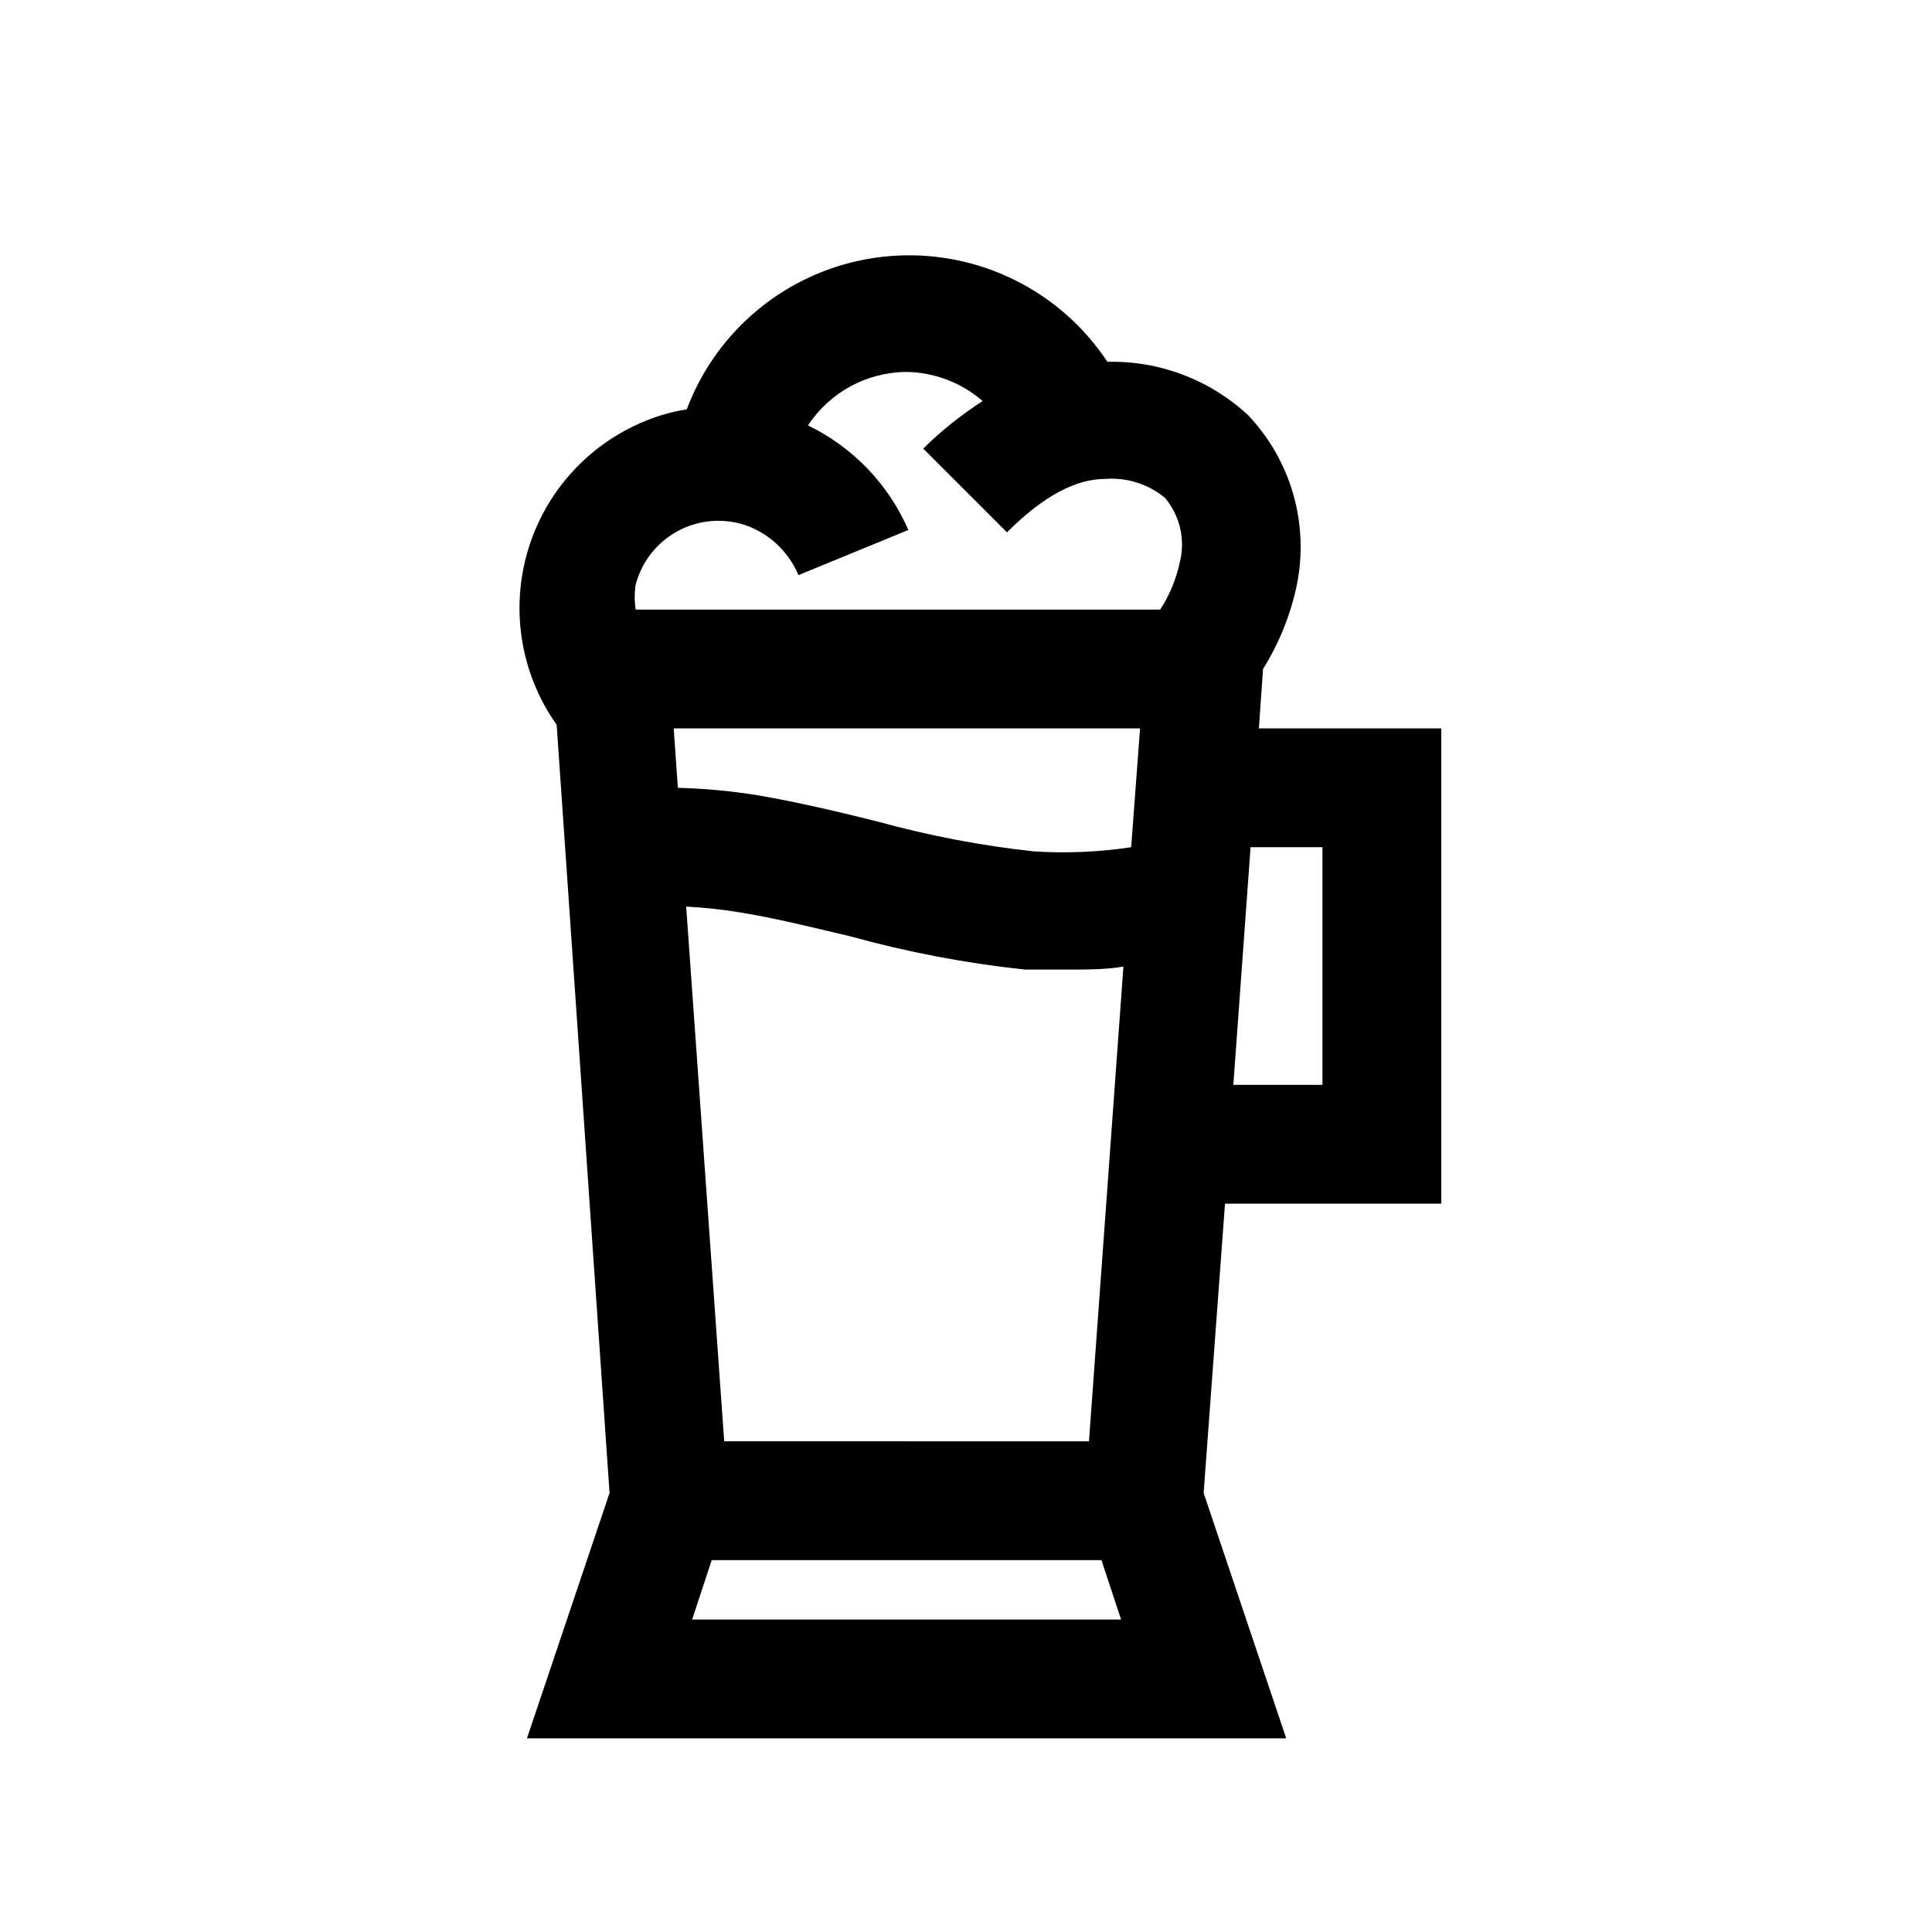 <?xml version="1.0" encoding="UTF-8"?>
<!-- Uploaded to: ICON Repo, www.iconrepo.com, Generator: ICON Repo Mixer Tools -->
<svg fill="#000000" width="800px" height="800px" version="1.1" viewBox="144 144 512 512" xmlns="http://www.w3.org/2000/svg">
 <path d="m478.72 321.28c4.289-6.863 7.328-14.434 8.973-22.355 3.25-16.168-1.562-32.902-12.91-44.871-10.109-9.414-23.5-14.5-37.312-14.168-8.582-12.969-21.656-22.305-36.711-26.207-15.051-3.902-31.016-2.102-44.82 5.062-13.801 7.164-24.465 19.184-29.938 33.738-2.125 0.344-4.227 0.816-6.297 1.418-16.477 4.984-29.555 17.59-35.137 33.875-5.586 16.285-2.996 34.262 6.957 48.309l14.012 203.57-21.887 65.023h201.21l-21.883-65.023 5.664-76.672h57.309v-125.95h-48.332zm-151.3 251.91 5.195-15.742h103.28l5.195 15.742zm105.17-47.23-96.668-0.004-10.078-141.7c4.856 0.254 9.691 0.781 14.484 1.574 9.605 1.574 18.895 3.938 28.969 6.297 15.164 4.195 30.645 7.144 46.289 8.816h11.965c4.723 0 9.445 0 14.168-0.789zm11.18-157.44h-0.004c-8.543 1.289-17.199 1.656-25.82 1.102-13.938-1.516-27.73-4.148-41.246-7.871-10.078-2.519-20.625-5.039-31.488-6.926v-0.004c-7.137-1.168-14.344-1.855-21.57-2.047l-1.102-15.742h123.59zm12.906-75.574c-0.953 4.481-2.715 8.746-5.195 12.598h-139.02c-0.34-2.191-0.34-4.422 0-6.613 1.594-6.07 5.629-11.207 11.148-14.191 5.519-2.981 12.027-3.543 17.98-1.555 6.324 2.234 11.414 7.039 14.012 13.227l29.125-11.965c-5.269-12.121-14.711-21.953-26.605-27.711 5.793-8.797 15.602-14.113 26.133-14.168 7.418 0.117 14.555 2.848 20.152 7.715-5.664 3.648-10.941 7.867-15.742 12.594l22.199 22.199c14.168-14.168 22.984-14.012 26.137-14.168h-0.004c5.703-0.41 11.34 1.395 15.746 5.035 3.957 4.711 5.422 11.035 3.934 17.004zm37.785 75.574v62.977h-23.613l4.566-62.977z"/>
</svg>